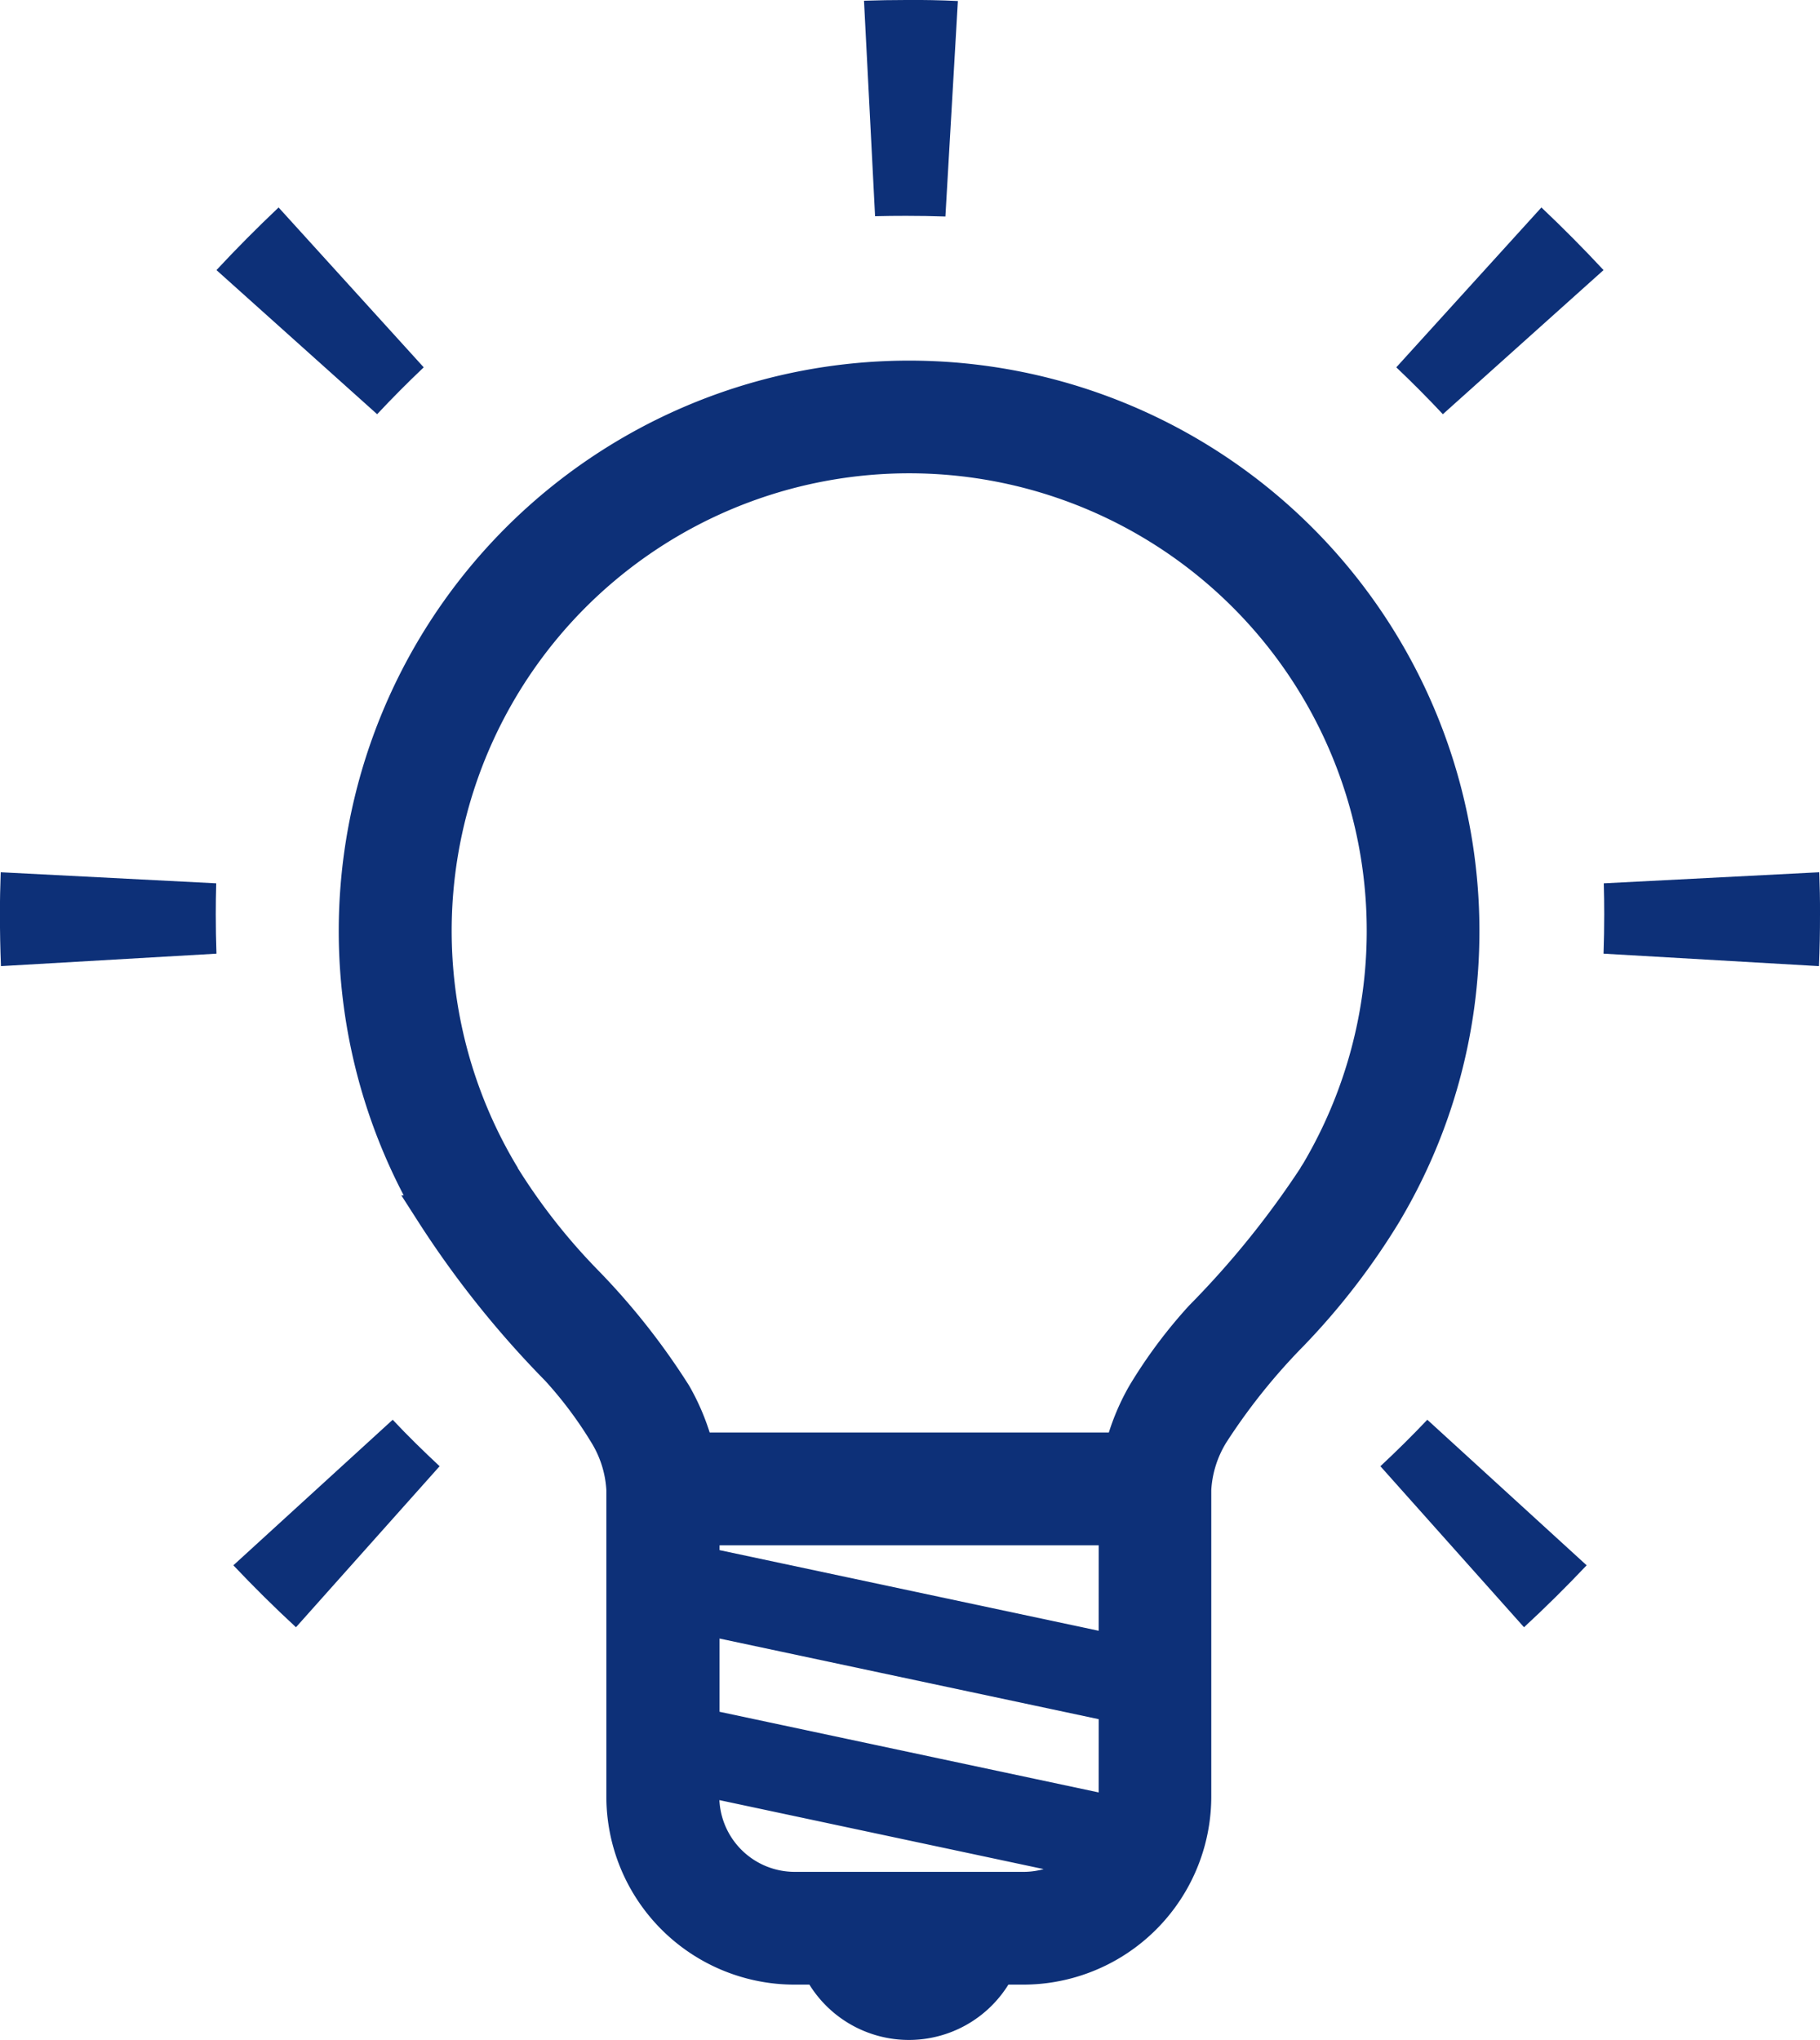 <svg id="豆電球のアイコン素材_その2_1_" data-name="豆電球のアイコン素材 その2 (1)" xmlns="http://www.w3.org/2000/svg" width="37.786" height="42.35" viewBox="0 0 37.786 42.35">
  <g id="電球アイコン13_1_" data-name="電球アイコン13 (1)" transform="translate(7.384 7.838)">
    <path id="Path_8460" data-name="Path 8460" d="M106.766,11.491a11.491,11.491,0,1,0-21.4,5.817h0l0,.006.007.013h0a20.158,20.158,0,0,0,2.6,3.258,8.57,8.57,0,0,1,1,1.335,2.456,2.456,0,0,1,.367,1.17v6.367A3.557,3.557,0,0,0,92.9,33.013h.51a2.082,2.082,0,0,0,3.722,0h.51a3.557,3.557,0,0,0,3.557-3.557V23.09h0a2.456,2.456,0,0,1,.367-1.17,12.947,12.947,0,0,1,1.652-2.063,14.372,14.372,0,0,0,1.948-2.531h0l.006-.011.005-.009h0A11.409,11.409,0,0,0,106.766,11.491ZM99,30.811a1.9,1.9,0,0,1-1.354.561H92.9a1.916,1.916,0,0,1-1.915-1.915V29.1L99,30.805Zm.561-1.354a1.926,1.926,0,0,1-.034.341L90.99,27.982V25.746l8.572,1.823Zm0-3.008L90.99,24.626v-.733h8.572Zm4.2-9.959-.007.011,0,.007a18.941,18.941,0,0,1-2.413,3,10.074,10.074,0,0,0-1.192,1.6,4.611,4.611,0,0,0-.463,1.143H90.871a4.584,4.584,0,0,0-.463-1.143,14.252,14.252,0,0,0-1.861-2.352A12.8,12.8,0,0,1,86.8,16.509L86.8,16.5l-.006-.01a9.849,9.849,0,1,1,16.967,0Z" transform="translate(-83.785 0)" fill="#0d3078" stroke="#0d3078" stroke-width="0.7"/>
  </g>
  <path id="Path_8461" data-name="Path 8461" d="M451.283,213.649l-4.474.23c.006.215.009.429.009.642q0,.41-.014.818l4.473.259q.022-.536.021-1.077C451.3,214.234,451.293,213.945,451.283,213.649Z" transform="translate(-413.512 -195.541)" fill="#0d3078"/>
  <path id="Path_8462" data-name="Path 8462" d="M387.341,57.979q.5.474.967.973l3.336-2.992c-.415-.446-.846-.88-1.29-1.3Z" transform="translate(-358.352 -50.353)" fill="#0d3078"/>
  <path id="Path_8463" data-name="Path 8463" d="M386.081,353.451l2.982,3.343c.446-.412.88-.842,1.3-1.286l-3.308-3.022C386.741,352.817,386.415,353.14,386.081,353.451Z" transform="translate(-357.422 -323.012)" fill="#0d3078"/>
  <path id="Path_8461-2" data-name="Path 8461" d="M446.818,213.649l4.474.23c-.006.215-.009.429-.009.642q0,.41.014.818l-4.474.259q-.022-.536-.021-1.077C446.8,214.234,446.808,213.945,446.818,213.649Z" transform="translate(-446.803 -195.541)" fill="#0d3078"/>
  <path id="Path_8462-2" data-name="Path 8462" d="M391.644,57.979q-.5.474-.967.973l-3.336-2.992c.415-.446.847-.88,1.29-1.3Z" transform="translate(-382.847 -50.353)" fill="#0d3078"/>
  <path id="Path_8463-2" data-name="Path 8463" d="M390.364,353.451l-2.982,3.343c-.446-.412-.88-.842-1.3-1.286l3.308-3.022C389.7,352.817,390.031,353.14,390.364,353.451Z" transform="translate(-381.237 -323.012)" fill="#0d3078"/>
  <path id="Path_8464" data-name="Path 8464" d="M4.48,0,.006.23C.012.445.014.659.014.872q0,.41-.014.818l4.474.259Q4.5,1.413,4.495.872C4.495.585,4.49.3,4.48,0Z" transform="translate(17.938 4.495) rotate(-90)" fill="#0d3078"/>
</svg>
